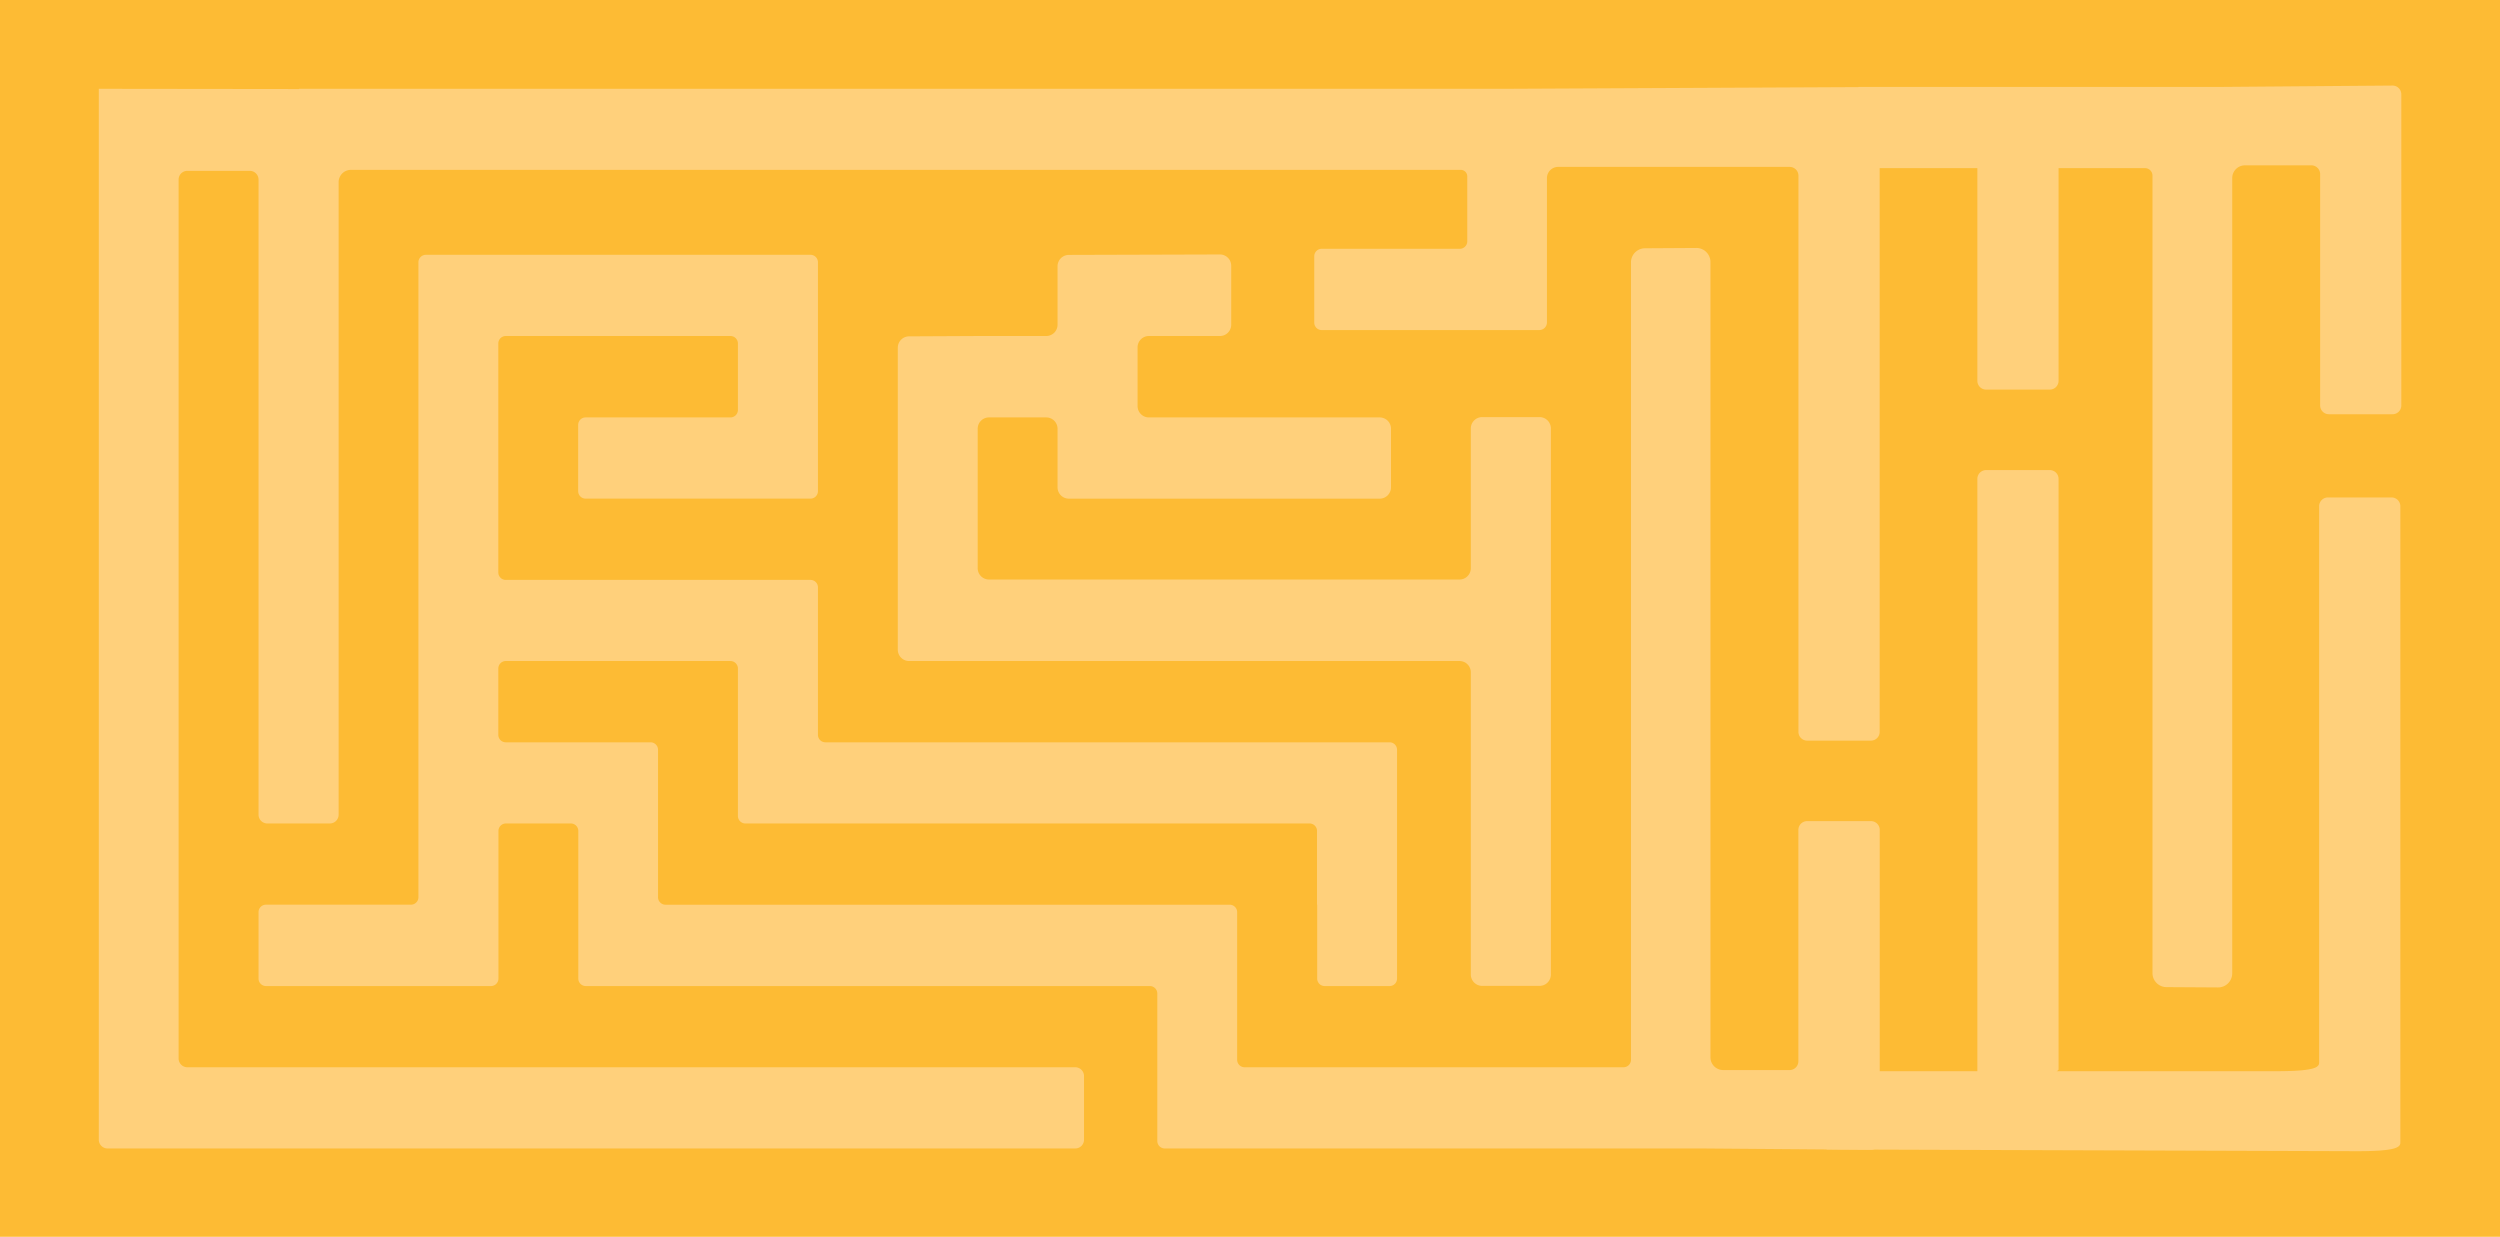 <svg xmlns="http://www.w3.org/2000/svg" viewBox="0 0 723.49 357.92"><defs><style>.cls-1{fill:#fdbb34;}.cls-2{fill:#ffd07b;}</style></defs><title>Asset 4</title><g id="Layer_2" data-name="Layer 2"><g id="Layer_1-2" data-name="Layer 1"><rect class="cls-1" width="723.49" height="357.92"/><path class="cls-2" d="M541.41,25.19,438,25.69H86.54v.08L28.59,25.7V329.8a2.54,2.54,0,0,0,2.52,2.56H311.2a2.53,2.53,0,0,0,2.51-2.56V311.42a2.54,2.54,0,0,0-2.51-2.56h-257a2.54,2.54,0,0,1-2.51-2.56V52a2.53,2.53,0,0,1,2.51-2.56H72.3A2.54,2.54,0,0,1,74.82,52V235.74a2.55,2.55,0,0,0,2.52,2.57H95.46A2.55,2.55,0,0,0,98,235.74v-183a3.55,3.55,0,0,1,3.52-3.58H422.77a1.87,1.87,0,0,1,1.85,1.88V69.84A2.16,2.16,0,0,1,422.48,72h-40a2.16,2.16,0,0,0-2.14,2.18V93.35a2.15,2.15,0,0,0,2.14,2.17h63a2.22,2.22,0,0,0,2.2-2.24V51.56A3.25,3.25,0,0,1,451,48.3H517.9a2.54,2.54,0,0,1,2.56,2.52v161a2.54,2.54,0,0,0,2.56,2.52h18.39a2.54,2.54,0,0,0,2.56-2.52V27.71A2.54,2.54,0,0,0,541.41,25.19Z"/><path class="cls-2" d="M332.46,97.24h20.61a3.27,3.27,0,0,0,3.24-3.3v-17a3.27,3.27,0,0,0-3.24-3.3l-43.77.13a3.28,3.28,0,0,0-3.25,3.31V93.94a3.27,3.27,0,0,1-3.25,3.3H282.94l-19.88.1a3.28,3.28,0,0,0-3.24,3.3V188a3.28,3.28,0,0,0,3.25,3.3H422.41a3.27,3.27,0,0,1,3.24,3.31V282a3.29,3.29,0,0,0,3.25,3.31l16.66,0a3.28,3.28,0,0,0,3.26-3.3v-158a3.28,3.28,0,0,0-3.25-3.3H428.9a3.28,3.28,0,0,0-3.25,3.3v40.4a3.27,3.27,0,0,1-3.24,3.3H286.18a3.27,3.27,0,0,1-3.24-3.3V124.1a3.27,3.27,0,0,1,3.24-3.3H302.8a3.28,3.28,0,0,1,3.25,3.3V141a3.28,3.28,0,0,0,3.25,3.31h90a3.28,3.28,0,0,0,3.25-3.31V124.1a3.27,3.27,0,0,0-3.25-3.3H332.46a3.28,3.28,0,0,1-3.25-3.31V100.55A3.28,3.28,0,0,1,332.46,97.24Z"/><path class="cls-2" d="M541.41,237.63H523a2.54,2.54,0,0,0-2.56,2.52v67a2.54,2.54,0,0,1-2.56,2.52H498.73A3.69,3.69,0,0,1,495,306V75.88A4.08,4.08,0,0,0,491,71.76l-15,.09a4.08,4.08,0,0,0-4,4.11l0,23.31a.77.77,0,0,1,0,.15V306.68a2.16,2.16,0,0,1-2.14,2.18H360.17a2.16,2.16,0,0,1-2.14-2.18V264a2.16,2.16,0,0,0-2.14-2.18H192.58a2.17,2.17,0,0,1-2.15-2.18V217a2.16,2.16,0,0,0-2.14-2.18H146.35a2.16,2.16,0,0,1-2.14-2.18V193.48a2.16,2.16,0,0,1,2.14-2.18H211.4a2.17,2.17,0,0,1,2.15,2.18v42.64a2.17,2.17,0,0,0,2.14,2.19H379a2.16,2.16,0,0,1,2.14,2.18v21.32h.05v21.37a2.16,2.16,0,0,0,2.14,2.18h18.83a2.16,2.16,0,0,0,2.14-2.18V217a2.16,2.16,0,0,0-2.14-2.18H238.85a2.16,2.16,0,0,1-2.14-2.18V170a2.16,2.16,0,0,0-2.14-2.18H146.35a2.16,2.16,0,0,1-2.14-2.18V99.42a2.16,2.16,0,0,1,2.14-2.18H211.4a2.17,2.17,0,0,1,2.15,2.18v19.2a2.17,2.17,0,0,1-2.15,2.18H169.47a2.16,2.16,0,0,0-2.15,2.18v19.14a2.16,2.16,0,0,0,2.14,2.18h65.11a2.16,2.16,0,0,0,2.14-2.18V75.92a2.16,2.16,0,0,0-2.14-2.18H123.24a2.17,2.17,0,0,0-2.15,2.18V259.63a2.16,2.16,0,0,1-2.14,2.18H77A2.16,2.16,0,0,0,74.82,264v19.19A2.16,2.16,0,0,0,77,285.36h65.1a2.17,2.17,0,0,0,2.15-2.18v-42.7a2.16,2.16,0,0,1,2.14-2.17h18.83a2.16,2.16,0,0,1,2.14,2.17v42.7a2.16,2.16,0,0,0,2.14,2.18H332.77a2.16,2.16,0,0,1,2.15,2.18v42.64a2.16,2.16,0,0,0,2.14,2.18H492.43l49,.39a2.54,2.54,0,0,0,2.56-2.52V240.15A2.54,2.54,0,0,0,541.41,237.63Z"/><path class="cls-2" d="M529.75,310H658.59c11.41,0,12.56-1.13,12.56-2.52v-161a2.54,2.54,0,0,1,2.56-2.52h18.38a2.54,2.54,0,0,1,2.56,2.52V330.63c0,1.39-1.15,2.52-12.56,2.52l-153.46-.5h0"/><path class="cls-2" d="M537.82,25.15H643.37l49-.39a2.54,2.54,0,0,1,2.56,2.52v90.09a2.53,2.53,0,0,1-2.56,2.51H674a2.54,2.54,0,0,1-2.56-2.51v-67a2.54,2.54,0,0,0-2.56-2.52H649.66A3.68,3.68,0,0,0,646,51.56V281.64a4.09,4.09,0,0,1-4.08,4.12l-15-.09a4.07,4.07,0,0,1-4-4.12l0-23.3c0-.06,0-.11,0-.16V50.84a2.16,2.16,0,0,0-2.15-2.18H537.11"/><path class="cls-2" d="M595.74,309.56v-171a2.54,2.54,0,0,0-2.56-2.52H574.8a2.54,2.54,0,0,0-2.56,2.52V332.68"/><path class="cls-2" d="M572.24,30.15v80.08a2.54,2.54,0,0,0,2.56,2.52h18.38a2.54,2.54,0,0,0,2.56-2.52V42.5"/></g></g></svg>